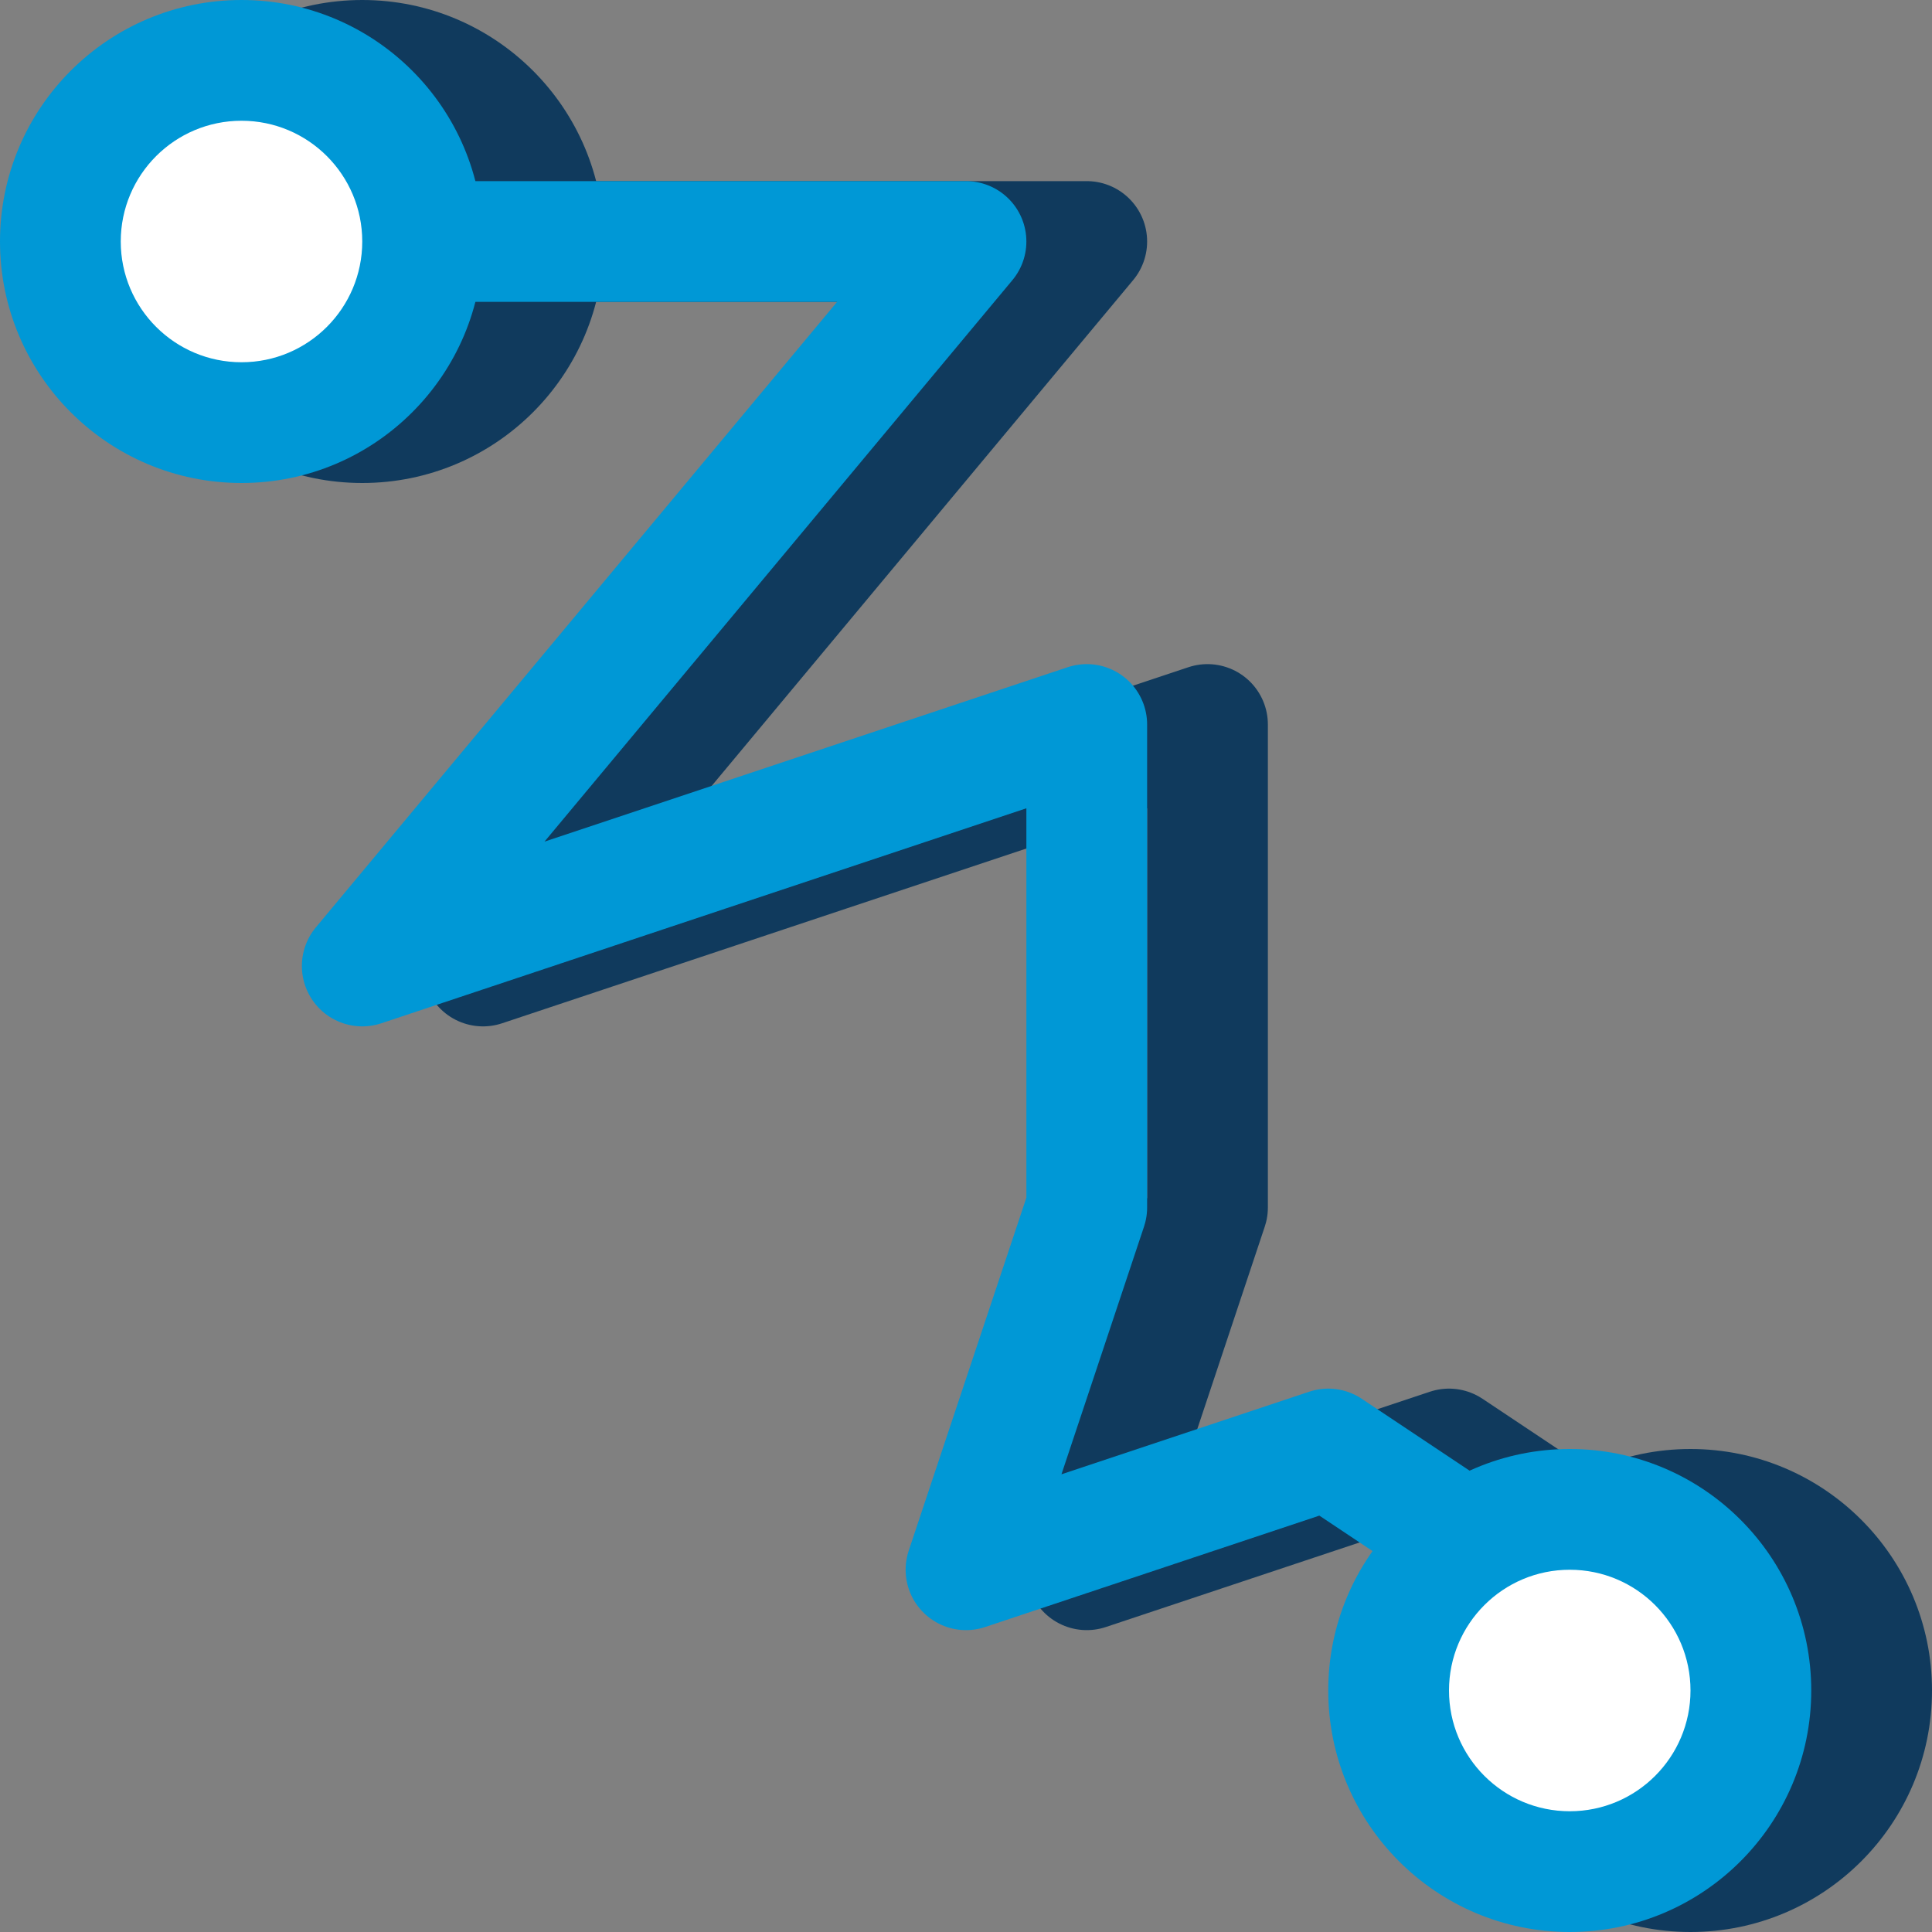 <svg id="Ebene_1" data-name="Ebene 1" xmlns="http://www.w3.org/2000/svg" width="16" height="16" viewBox="0 0 16 16"><rect x="0" y="0" width="16" height="16" fill="#808080" stroke="none"/><defs><style>.cls-1{fill:#103a5d;}.cls-2,.cls-4{fill:none;stroke-linejoin:round;}.cls-2{stroke:#103a5d;}.cls-3{fill:#0098d6;}.cls-4{stroke:#0098d6;}.cls-5{fill:#fff;}</style></defs><title>gpx</title><circle class="cls-1" cx="3" cy="2" r="2"/><circle class="cls-1" cx="14" cy="14" r="2"/><polyline class="cls-2" points="3 2 9 2 4 8 10 6 10 10 9 13 12 12 15 14"/><circle class="cls-3" cx="2" cy="2" r="2"/><circle class="cls-3" cx="13" cy="14" r="2"/><polyline class="cls-4" points="2 2 8 2 3 8 9 6 9 10 8 13 11 12 14 14"/><circle class="cls-5" cx="2" cy="2" r="1"/><circle class="cls-5" cx="13" cy="14" r="1"/></svg>